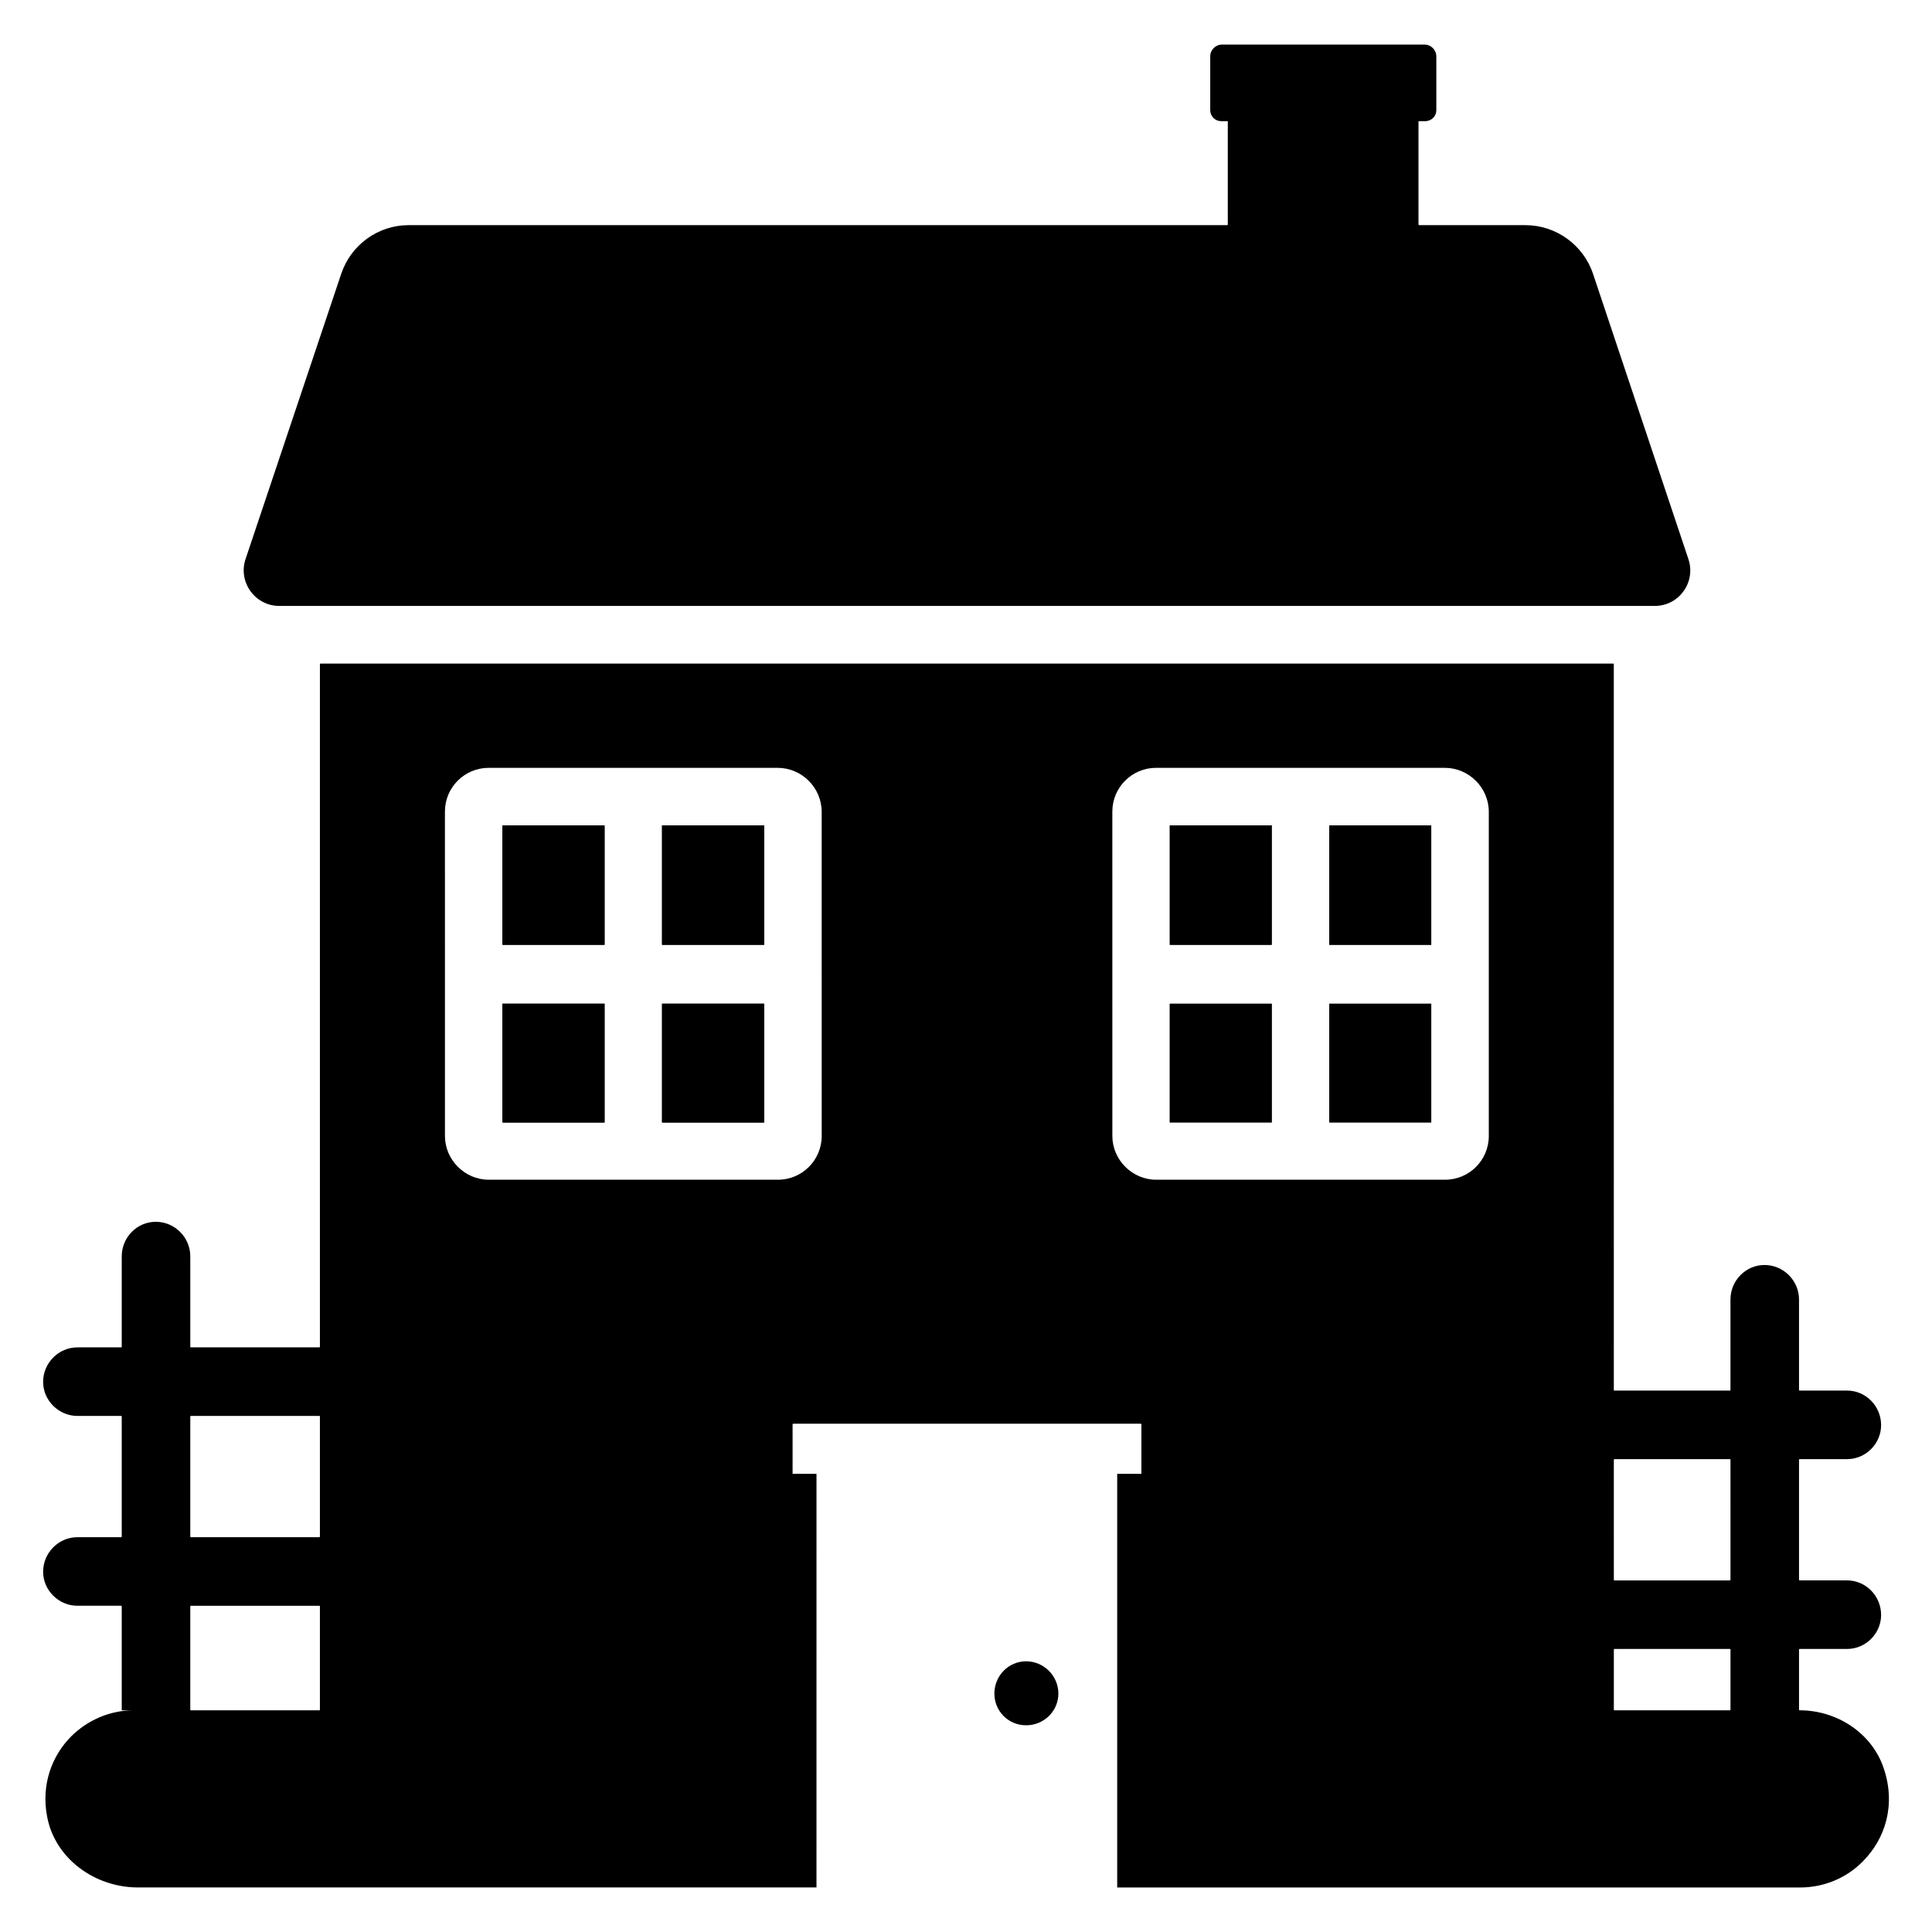 <?xml version="1.0" encoding="UTF-8"?>
<!-- Uploaded to: SVG Repo, www.svgrepo.com, Generator: SVG Repo Mixer Tools -->
<svg fill="#000000" width="800px" height="800px" version="1.1" viewBox="144 144 512 512" xmlns="http://www.w3.org/2000/svg">
 <g>
  <path d="m582.51 304.58h-364.5c-6.414 0-10.992-6.336-8.93-12.441l25.344-75.57c2.594-7.711 9.77-12.902 17.863-12.902h216.91c0.102 0 0.18-0.082 0.18-0.18v-27.375h-1.754c-1.602 0-2.902-1.297-2.902-2.902v-14.246c0-1.746 1.414-3.156 3.156-3.156h53.609c1.746 0 3.156 1.414 3.156 3.156v14.246c0 1.602-1.297 2.902-2.977 2.902h-1.754v27.375c0 0.102 0.082 0.18 0.18 0.18h28.141c8.09 0 15.344 5.191 17.938 12.902l25.266 75.57c2.062 6.109-2.441 12.441-8.93 12.441z"/>
  <path d="m454.01 362.75h27.008v31.629h-27.008z"/>
  <path d="m424.48 592.81c0 4.688-3.859 8.41-8.547 8.41s-8.41-3.723-8.41-8.41 3.723-8.547 8.41-8.547 8.547 3.859 8.547 8.547z"/>
  <path d="m643.2 612.59c-3.129-9.312-12.367-15.344-22.289-15.344-0.078 0-0.152-0.078-0.152-0.152v-15.953c0-0.078 0.074-0.152 0.152-0.152h12.594c4.961 0 9.008-4.121 9.008-9.008 0-5.039-4.047-9.16-9.008-9.16h-12.594c-0.078 0-0.152-0.078-0.152-0.152v-31.832c0-0.078 0.074-0.152 0.152-0.152h12.594c4.961 0 9.008-4.121 9.008-9.008 0-5.039-4.047-9.16-9.008-9.16h-12.594c-0.078 0-0.152-0.074-0.152-0.152v-23.969c0-5.039-4.121-9.16-9.16-9.16-4.961 0-9.008 4.121-9.008 9.16v23.969c0 0.078-0.078 0.152-0.152 0.152h-30.609c-0.078 0-0.152-0.074-0.152-0.152l-0.004-192.36c0-0.078-0.074-0.152-0.152-0.152h-342.59c-0.078 0-0.152 0.078-0.152 0.152v180.91c0 0.078-0.078 0.152-0.152 0.152h-34.047c-0.078 0-0.152-0.074-0.152-0.152v-23.969c0-5.039-4.121-9.16-9.16-9.16-4.961 0-9.008 4.121-9.008 9.16v23.969c0 0.078-0.078 0.152-0.152 0.152h-11.602c-4.961 0-9.082 4.121-9.082 9.16 0 4.883 4.121 9.008 9.082 9.008h11.602c0.074 0 0.152 0.078 0.152 0.152v31.832c0 0.078-0.078 0.152-0.152 0.152h-11.602c-4.961 0-9.082 4.121-9.082 9.16 0 4.887 4.121 9.008 9.082 9.008h11.602c0.074 0 0.152 0.078 0.152 0.152v27.555h3.207c-6.488 0-12.289 2.672-16.566 6.871-5.266 5.269-8.016 12.977-6.414 21.297 2.062 11.145 12.672 18.777 24.047 18.777h179.84l0.004-109.61h-6.336v-13.055c0-0.078 0.074-0.23 0.152-0.23h92.137c0.078 0 0.152 0.152 0.152 0.23v13.055h-6.414v109.62h180.99c6.414 0 12.367-2.594 16.566-6.871 6.031-6.031 8.855-15.039 5.574-24.734zm-414.42-15.496c0 0.078-0.078 0.152-0.152 0.152h-34.047c-0.078 0-0.152-0.078-0.152-0.152v-27.402c0-0.078 0.078-0.152 0.152-0.152h34.047c0.078 0 0.152 0.078 0.152 0.152zm0-45.875c0 0.078-0.078 0.152-0.152 0.152h-34.047c-0.078 0-0.152-0.078-0.152-0.152v-31.832c0-0.078 0.078-0.152 0.152-0.152h34.047c0.078 0 0.152 0.078 0.152 0.152zm132.98-106.18c0 6.414-5.191 11.602-11.602 11.602h-76.641c-6.336 0-11.602-5.266-11.602-11.602l-0.004-85.953c0-6.414 5.191-11.602 11.602-11.602h76.562c6.414 0 11.68 5.266 11.68 11.68zm176.79 0c0 6.414-5.191 11.602-11.602 11.602h-76.562c-6.336 0-11.602-5.266-11.602-11.602l-0.004-85.953c0-6.414 5.191-11.602 11.602-11.602h76.488c6.414 0 11.68 5.266 11.68 11.68zm64.047 152.06c0 0.078-0.078 0.152-0.152 0.152h-30.609c-0.078 0-0.152-0.078-0.152-0.152v-15.953c0-0.078 0.078-0.152 0.152-0.152h30.609c0.078 0 0.152 0.078 0.152 0.152zm0-34.426c0 0.078-0.078 0.152-0.152 0.152h-30.609c-0.078 0-0.152-0.078-0.152-0.152l-0.004-31.832c0-0.078 0.078-0.152 0.152-0.152h30.609c0.078 0 0.152 0.078 0.152 0.152zm-283.12-121.22h27.023v-31.449h-27.023zm0-47.098h27.023v-31.602h-27.023zm-42.293 47.098h27.023v-31.449h-27.023zm0-47.098h27.023v-31.602h-27.023z"/>
  <path d="m496.29 362.75h27.008v31.629h-27.008z"/>
  <path d="m454.01 410h27.008v31.449h-27.008z"/>
  <path d="m496.29 410h27.008v31.449h-27.008z"/>
  <path d="m454.01 362.75h27.008v31.629h-27.008z"/>
  <path d="m496.29 362.75h27.008v31.629h-27.008z"/>
  <path d="m454.01 410h27.008v31.449h-27.008z"/>
  <path d="m496.29 410h27.008v31.449h-27.008z"/>
  <path d="m277.17 362.75h27.023v31.602h-27.023z"/>
  <path d="m277.17 362.75h27.023v31.602h-27.023z"/>
  <path d="m277.17 410h27.023v31.449h-27.023z"/>
  <path d="m319.46 362.75h27.023v31.602h-27.023z"/>
  <path d="m319.46 410h27.023v31.449h-27.023z"/>
  <path d="m319.46 362.75h27.023v31.602h-27.023z"/>
  <path d="m277.17 410h27.023v31.449h-27.023z"/>
  <path d="m319.46 410h27.023v31.449h-27.023z"/>
 </g>
</svg>